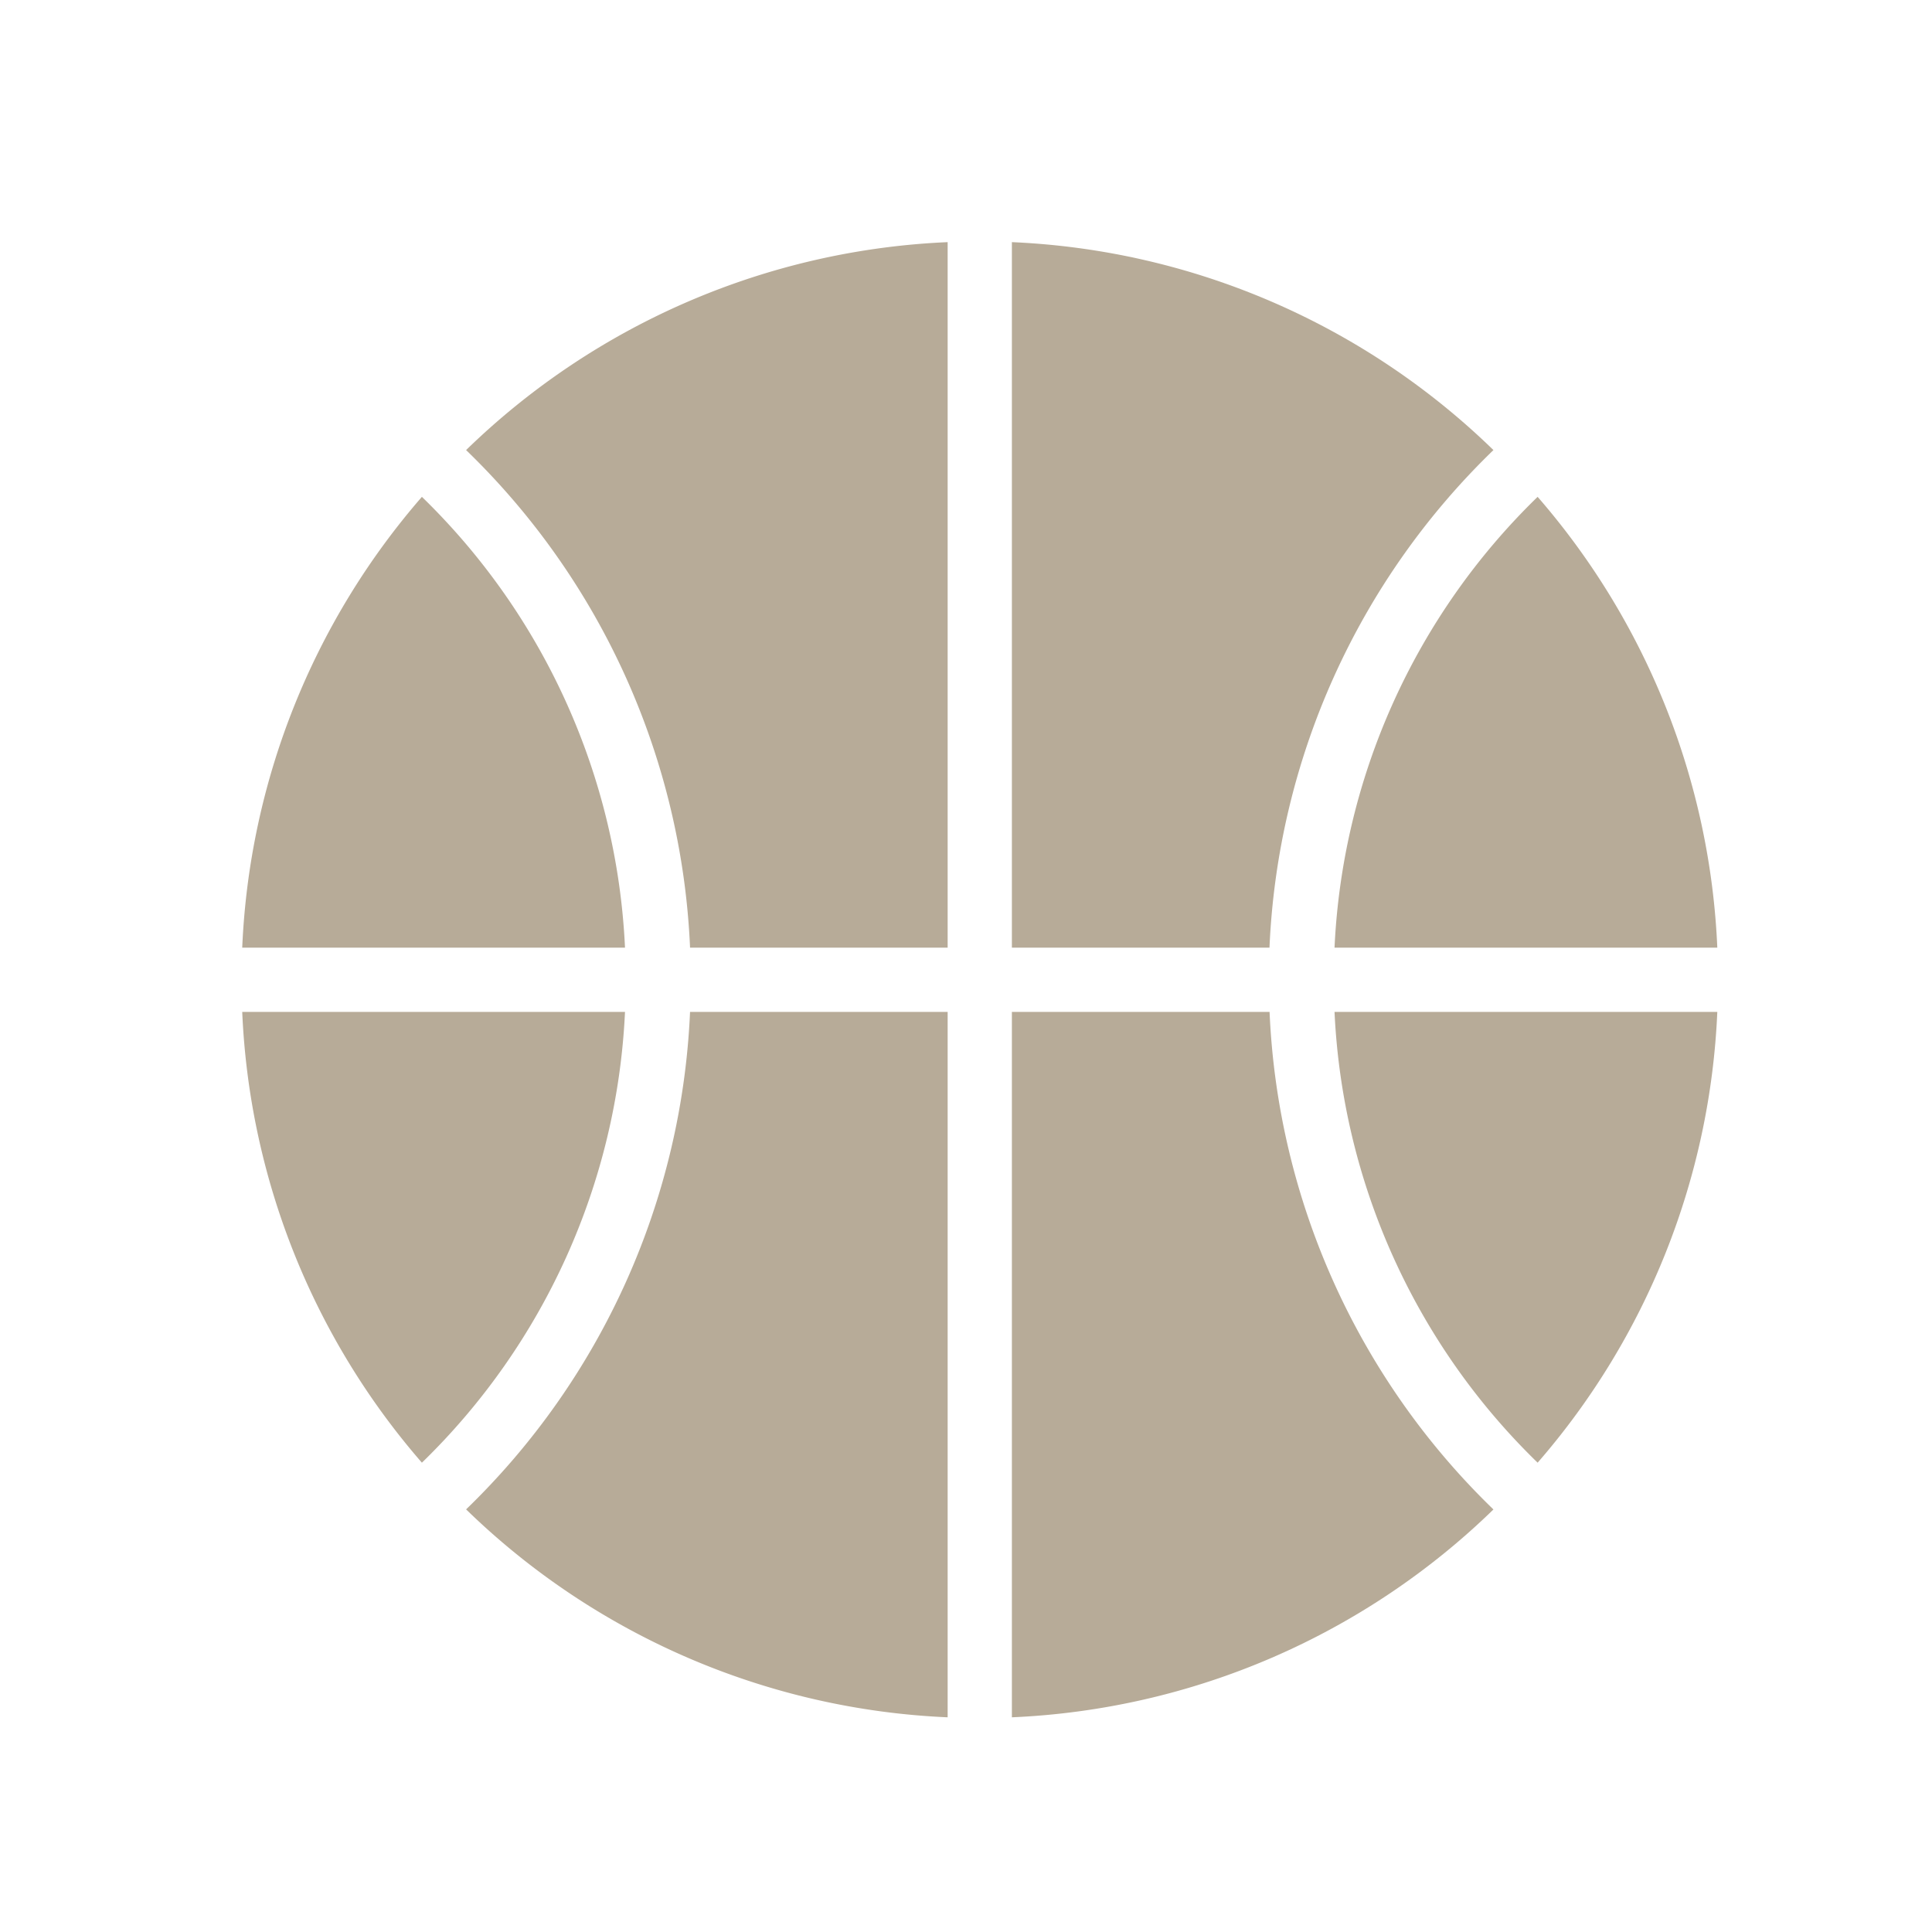 <svg width="24" height="24" fill="none" xmlns="http://www.w3.org/2000/svg"><path d="M16.578 12.57a8.344 8.344 0 0 0 2.523 5.6 9.13 9.13 0 0 0 2.232-5.6h-4.755ZM12.57 11.772h3.2a9.144 9.144 0 0 1 2.782-6.181 9.141 9.141 0 0 0-5.982-2.583v8.764ZM3.009 12.57a9.132 9.132 0 0 0 2.232 5.6 8.343 8.343 0 0 0 2.523-5.6H3.01Z" fill="#B7AB98"/><path d="M16.578 11.772h4.755a9.132 9.132 0 0 0-2.232-5.6 8.342 8.342 0 0 0-2.523 5.6ZM8.572 11.772h3.2V3.008A9.141 9.141 0 0 0 5.79 5.591a9.144 9.144 0 0 1 2.782 6.18ZM15.77 12.57h-3.2v8.763a9.14 9.14 0 0 0 5.982-2.582 9.143 9.143 0 0 1-2.781-6.182Z" fill="#B7AB98"/><path d="M7.764 11.772a8.344 8.344 0 0 0-2.523-5.6 9.132 9.132 0 0 0-2.232 5.6h4.755ZM11.772 12.57h-3.2a9.143 9.143 0 0 1-2.782 6.18 9.141 9.141 0 0 0 5.982 2.583v-8.764Z" fill="#B7AB98"/></svg>
